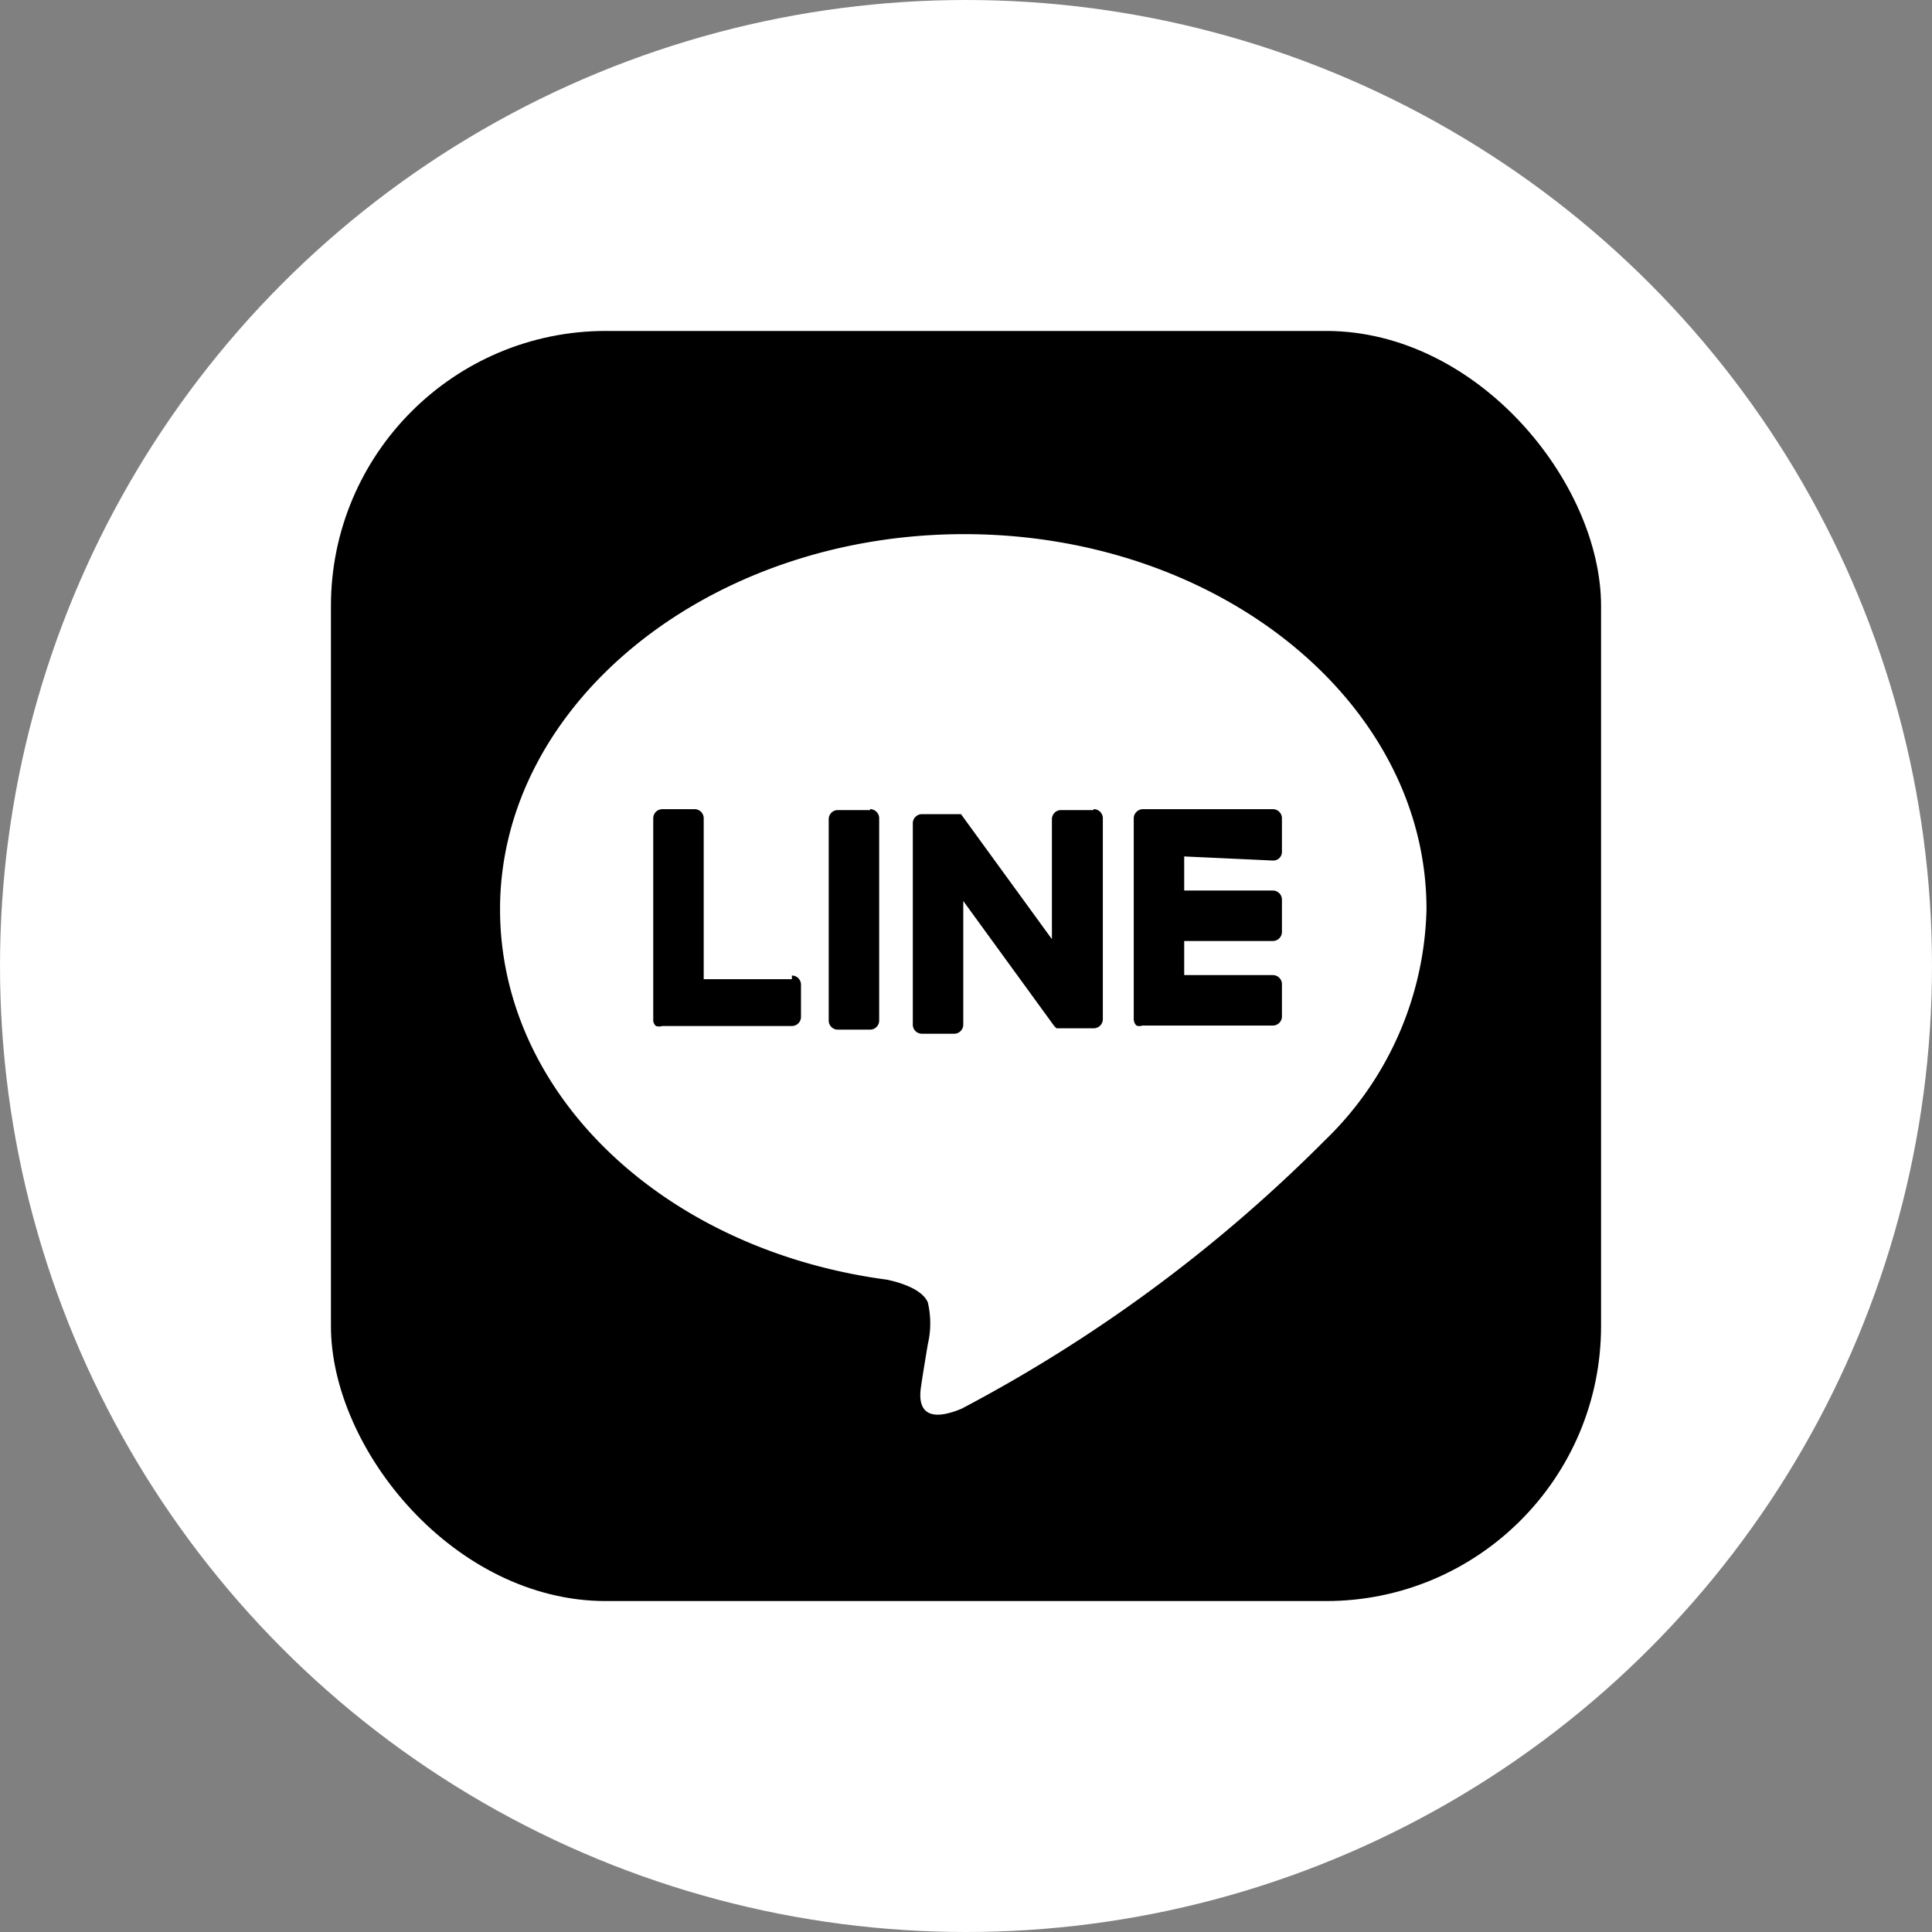 <svg xmlns="http://www.w3.org/2000/svg" viewBox="0 0 42.5 42.5"><rect x="0" y="0" width="42.5" height="42.5" fill="#808080" stroke="none"/><defs><style>.cls-1{fill:#fff;}</style></defs><g id="レイヤー_2" data-name="レイヤー 2"><g id="レイヤー_1-2" data-name="レイヤー 1"><circle class="cls-1" cx="21.25" cy="21.25" r="21.25"/><g id="FULL_COLOR_ICON" data-name="FULL COLOR ICON"><rect x="7.28" y="7.28" width="27.94" height="27.94" rx="6.05"/><g id="TYPE_A" data-name="TYPE A"><path class="cls-1" d="M31.38,20c0-4.55-4.56-8.25-10.17-8.25S11,15.47,11,20c0,4.09,3.62,7.5,8.51,8.15.33.07.78.22.9.5a2,2,0,0,1,0,.92s-.12.72-.14.87-.21,1,.88.55a32.88,32.88,0,0,0,8-5.91h0A7.29,7.29,0,0,0,31.38,20"/><path d="M19.14,17.82h-.71a.2.2,0,0,0-.2.2v4.43a.2.2,0,0,0,.2.2h.71a.2.2,0,0,0,.2-.2V18a.2.2,0,0,0-.2-.2"/><path d="M24.05,17.82h-.71a.2.2,0,0,0-.2.2v2.64l-2-2.75,0,0h-.86a.2.2,0,0,0-.2.2v4.43a.2.2,0,0,0,.2.2h.71a.2.2,0,0,0,.2-.2V19.82l2,2.75.05.05h.82a.2.2,0,0,0,.2-.2V18a.2.2,0,0,0-.2-.2"/><path d="M17.42,21.54H15.48V18a.2.2,0,0,0-.2-.2h-.71a.2.2,0,0,0-.2.2v4.43h0a.17.17,0,0,0,.06.14h0a.24.24,0,0,0,.14,0h2.85a.2.2,0,0,0,.2-.2v-.71a.2.2,0,0,0-.2-.2"/><path d="M28,18.93a.19.19,0,0,0,.2-.19V18a.2.2,0,0,0-.2-.2H25.14a.2.2,0,0,0-.14.06h0a.2.2,0,0,0-.06.13h0v4.43h0a.2.2,0,0,0,.06.14h0a.19.19,0,0,0,.13,0H28a.2.2,0,0,0,.2-.2v-.71a.2.2,0,0,0-.2-.2H26.05v-.75H28a.2.2,0,0,0,.2-.2v-.71a.2.2,0,0,0-.2-.2H26.05v-.75Z"/></g></g></g></g></svg>